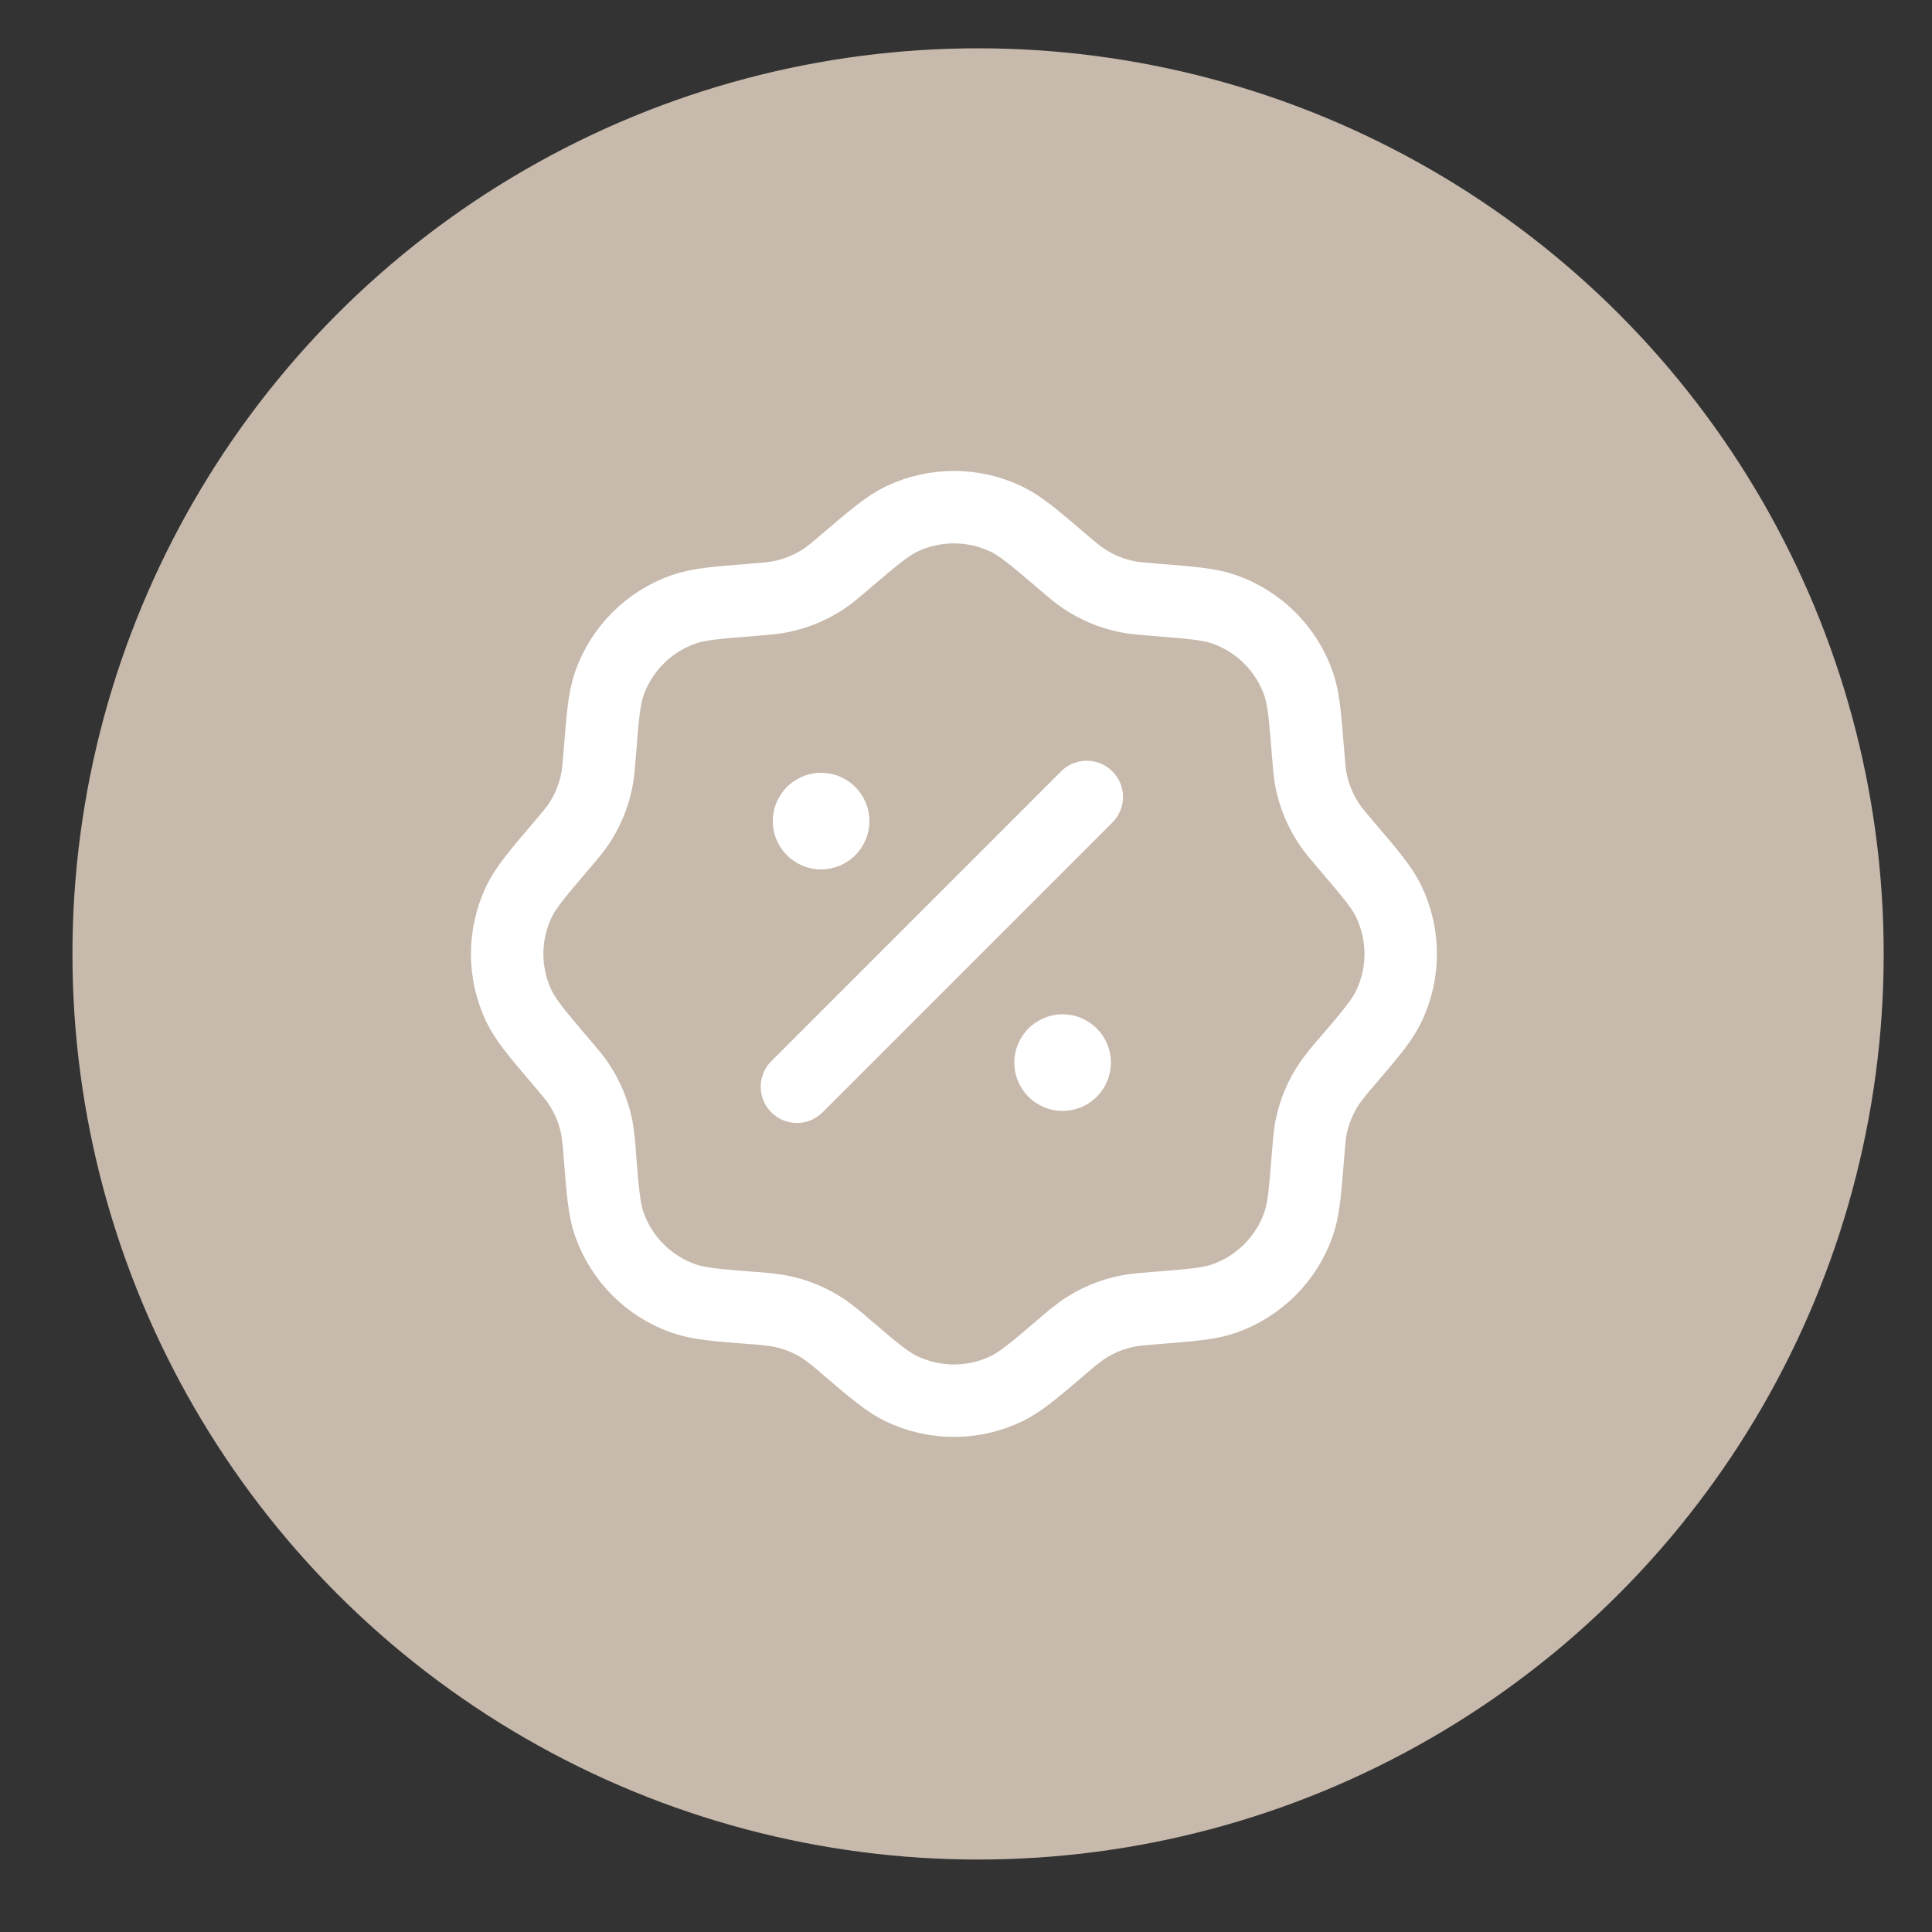 <svg width="80" height="80" viewBox="0 0 80 80" fill="none" xmlns="http://www.w3.org/2000/svg">
<rect x="0" y="0" width="80" height="80" fill="#333333" stroke="none"/>
<circle cx="40.5" cy="39.5" r="37.5" fill="#C7B9AB"/>
<path d="M35.045 23.22C36.178 22.256 36.744 21.774 37.334 21.491C38.01 21.168 38.75 21 39.499 21C40.248 21 40.988 21.168 41.664 21.491C42.256 21.772 42.822 22.254 43.953 23.22C44.404 23.605 44.629 23.796 44.87 23.956C45.422 24.326 46.041 24.583 46.693 24.711C46.976 24.767 47.271 24.791 47.861 24.84C49.345 24.956 50.085 25.016 50.704 25.235C51.41 25.484 52.051 25.889 52.581 26.418C53.111 26.947 53.515 27.589 53.765 28.295C53.984 28.915 54.042 29.656 54.16 31.137C54.207 31.728 54.231 32.023 54.287 32.308C54.416 32.958 54.672 33.579 55.042 34.129C55.202 34.37 55.395 34.594 55.779 35.046C56.742 36.178 57.226 36.745 57.509 37.335C57.832 38.011 58 38.751 58 39.5C58 40.249 57.832 40.989 57.509 41.665C57.228 42.255 56.744 42.822 55.779 43.954C55.516 44.246 55.27 44.552 55.042 44.871C54.672 45.422 54.416 46.041 54.287 46.692C54.231 46.977 54.207 47.272 54.16 47.863C54.042 49.344 53.984 50.087 53.765 50.705C53.515 51.411 53.111 52.053 52.581 52.582C52.051 53.111 51.41 53.516 50.704 53.765C50.085 53.986 49.345 54.044 47.861 54.16C47.271 54.209 46.978 54.233 46.693 54.289C46.041 54.417 45.422 54.674 44.87 55.044C44.551 55.272 44.246 55.518 43.955 55.78C42.822 56.744 42.256 57.226 41.666 57.509C40.99 57.832 40.25 58 39.501 58C38.752 58 38.012 57.832 37.336 57.509C36.744 57.228 36.178 56.746 35.047 55.78C34.756 55.518 34.449 55.272 34.13 55.044C33.578 54.674 32.959 54.417 32.307 54.289C31.921 54.224 31.53 54.181 31.139 54.16C29.655 54.044 28.915 53.984 28.296 53.765C27.59 53.516 26.949 53.111 26.419 52.582C25.889 52.053 25.485 51.411 25.235 50.705C25.016 50.087 24.958 49.344 24.84 47.863C24.819 47.47 24.777 47.08 24.713 46.692C24.584 46.041 24.328 45.422 23.958 44.871C23.798 44.63 23.605 44.406 23.221 43.954C22.258 42.822 21.774 42.255 21.491 41.665C21.168 40.989 21 40.249 21 39.5C21 38.751 21.168 38.011 21.491 37.335C21.774 36.745 22.256 36.178 23.221 35.046C23.605 34.594 23.798 34.37 23.958 34.129C24.328 33.578 24.584 32.959 24.713 32.308C24.769 32.023 24.793 31.728 24.84 31.137C24.958 29.656 25.016 28.915 25.235 28.295C25.485 27.588 25.89 26.947 26.42 26.418C26.95 25.888 27.592 25.484 28.298 25.235C28.917 25.016 29.657 24.956 31.141 24.84C31.731 24.791 32.024 24.767 32.309 24.711C32.961 24.583 33.58 24.326 34.132 23.956C34.373 23.796 34.596 23.605 35.045 23.22Z" stroke="white" stroke-width="3"/>
<path d="M33 45L45 33" stroke="white" stroke-width="3" stroke-linecap="round"/>
<path d="M46 44C46 44.53 45.789 45.039 45.414 45.414C45.039 45.789 44.53 46 44 46C43.47 46 42.961 45.789 42.586 45.414C42.211 45.039 42 44.53 42 44C42 43.47 42.211 42.961 42.586 42.586C42.961 42.211 43.47 42 44 42C44.53 42 45.039 42.211 45.414 42.586C45.789 42.961 46 43.47 46 44ZM36 34C36 34.53 35.789 35.039 35.414 35.414C35.039 35.789 34.53 36 34 36C33.47 36 32.961 35.789 32.586 35.414C32.211 35.039 32 34.53 32 34C32 33.47 32.211 32.961 32.586 32.586C32.961 32.211 33.47 32 34 32C34.53 32 35.039 32.211 35.414 32.586C35.789 32.961 36 33.47 36 34Z" fill="white"/>
</svg>

